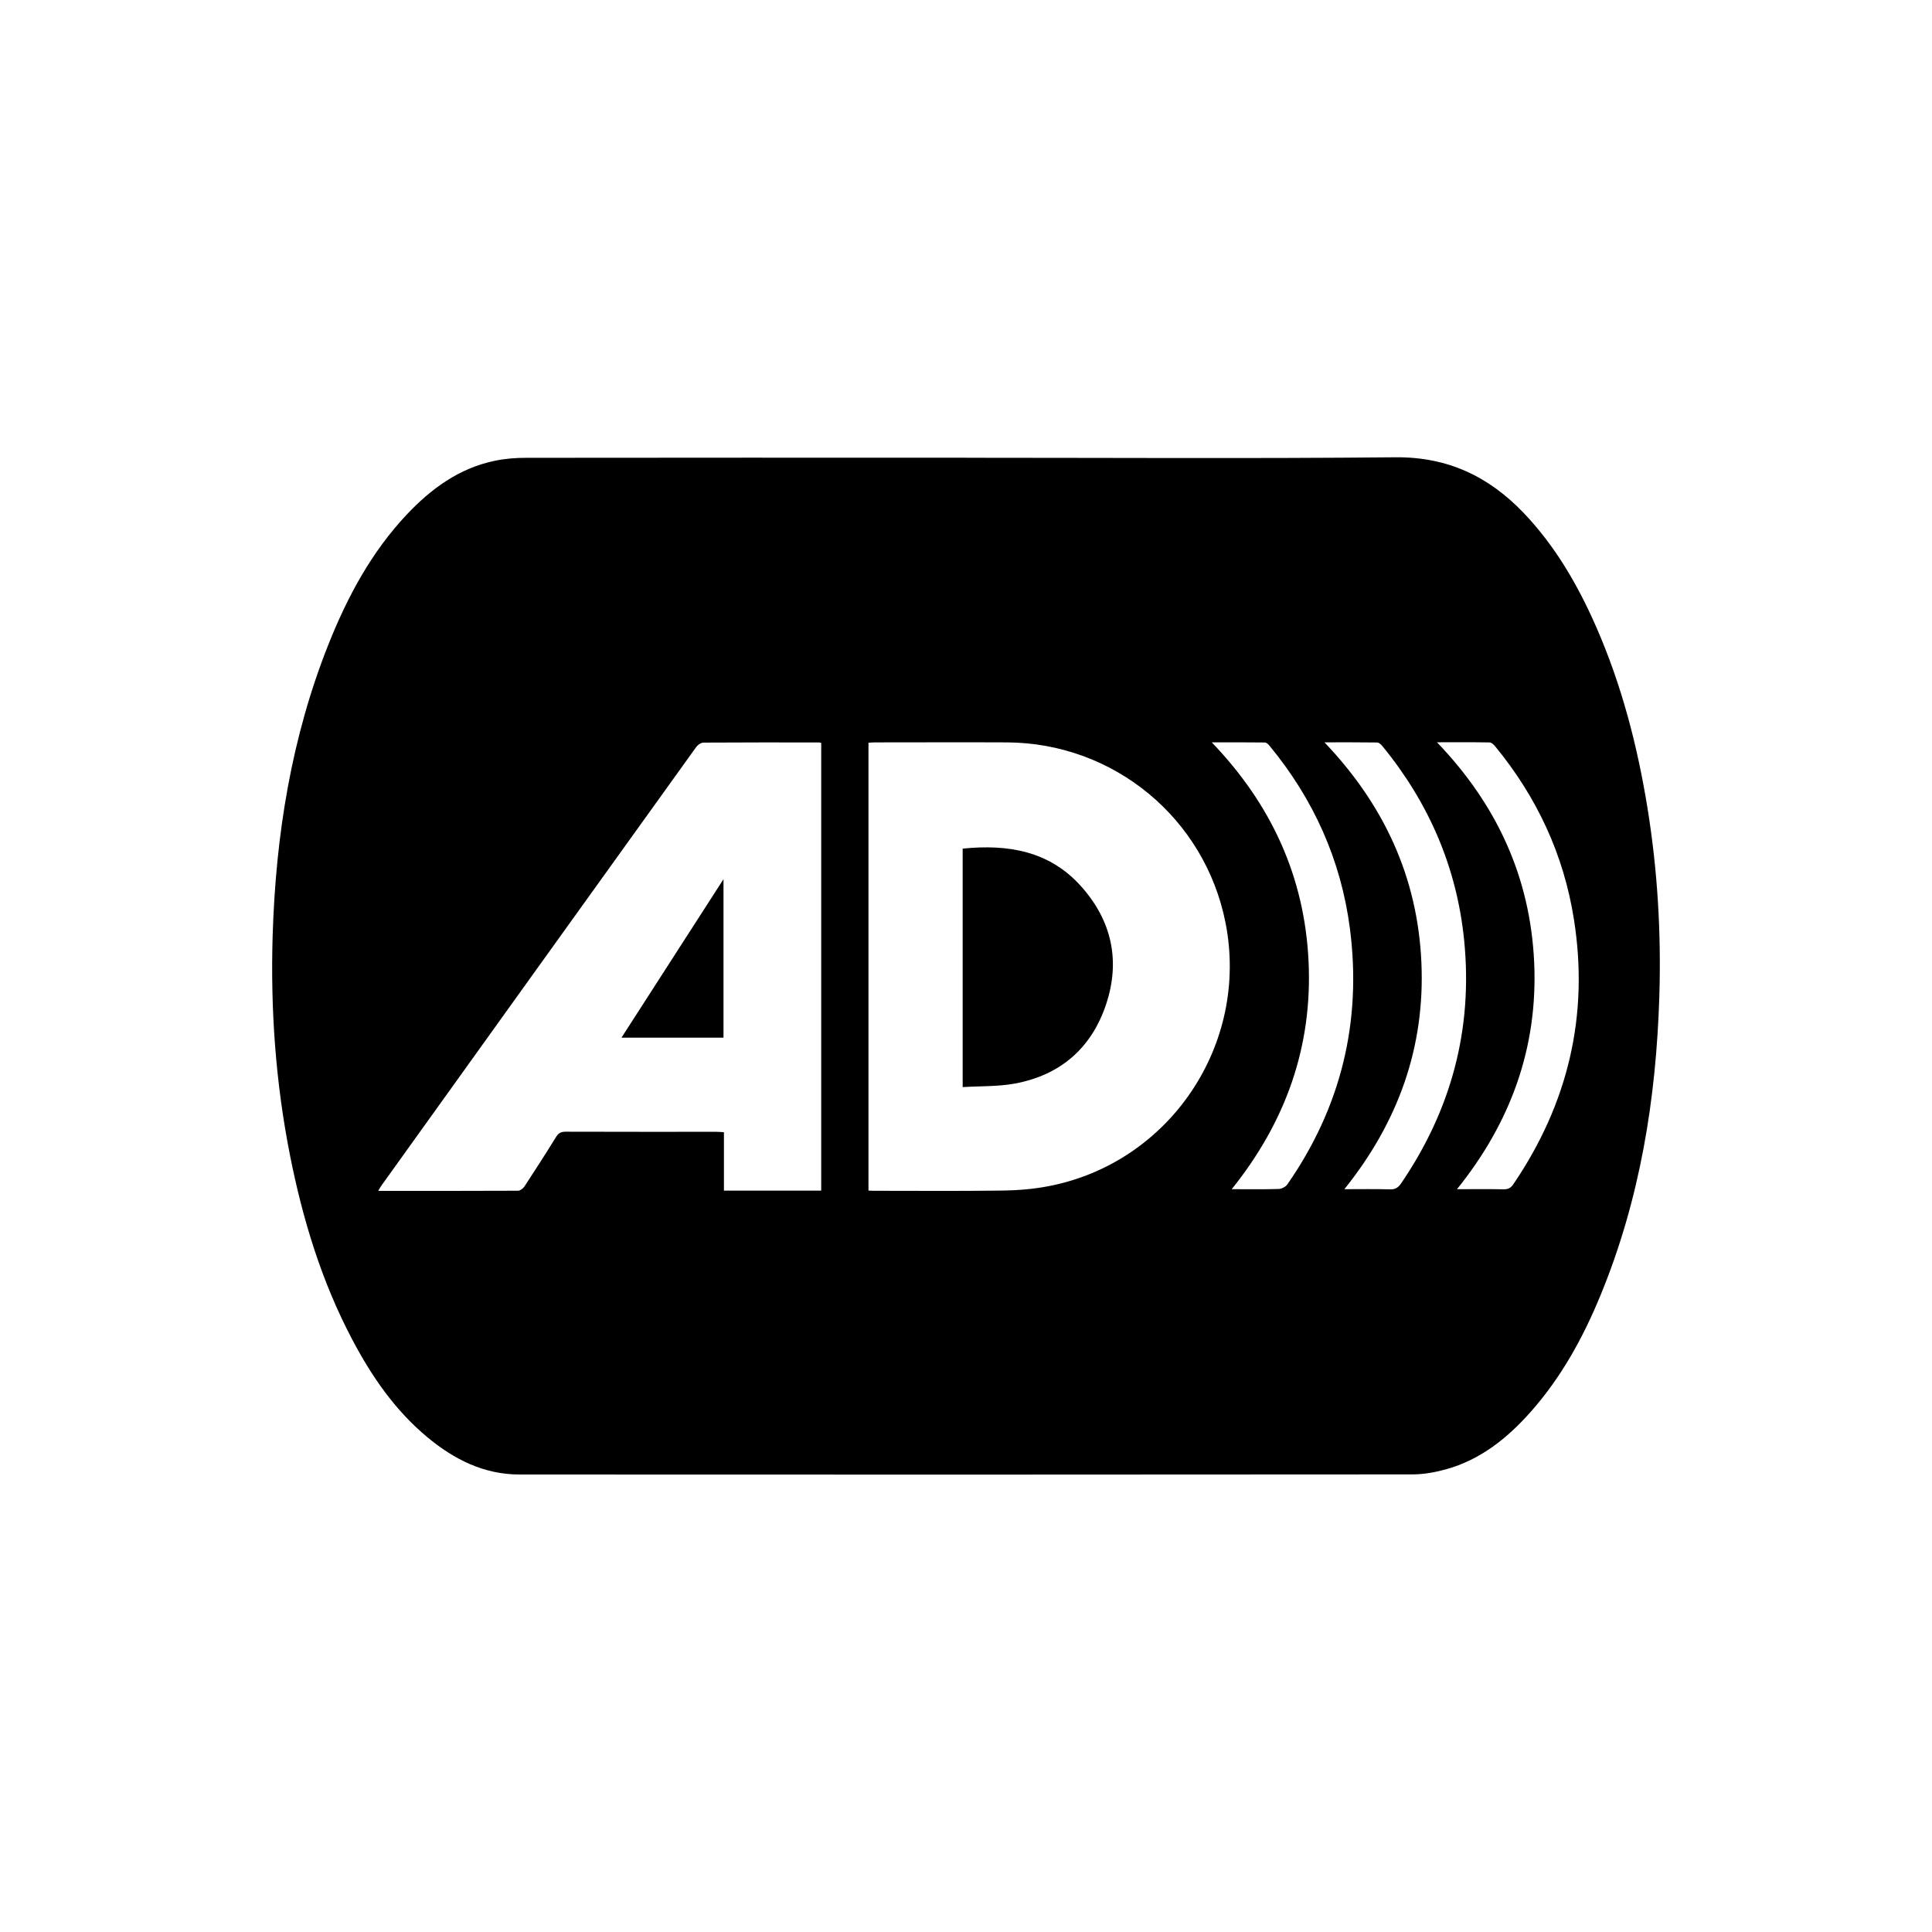 <svg xmlns="http://www.w3.org/2000/svg" id="Layer_2" data-name="Layer 2" viewBox="0 0 363.01 363.01"><defs><style>      .cls-1 {        fill: none;      }      .cls-1, .cls-2 {        stroke-width: 0px;      }      .cls-2 {        fill: #000;      }    </style></defs><g id="Layer_1-2" data-name="Layer 1"><g id="M07Prx.tif"><g><path class="cls-2" d="M181.58,86.01c26.87,0,53.74.17,80.61-.09,9.79-.09,17.51,3.58,24.08,10.44,5.96,6.23,10.19,13.57,13.63,21.39,4.8,10.94,7.77,22.41,9.67,34.18,1.88,11.66,2.57,23.4,2.21,35.19-.59,19.34-3.63,38.22-11.04,56.22-3.28,7.98-7.4,15.49-13.17,21.98-4.38,4.93-9.42,8.97-15.9,10.76-2.03.56-4.2.95-6.3.95-55.92.05-111.84.05-167.76.02-6.68,0-12.31-2.84-17.33-7.02-6.06-5.04-10.44-11.41-14.08-18.31-5.78-10.93-9.33-22.62-11.72-34.69-2.69-13.62-3.67-27.39-3.25-41.25.58-18.83,3.51-37.23,10.53-54.82,3.55-8.88,8.03-17.23,14.65-24.26,4.59-4.87,9.85-8.73,16.55-10.12,1.91-.4,3.9-.56,5.86-.56,27.58-.04,55.16-.02,82.75-.02ZM163.17,223.7c.38.02.67.04.95.04,8.09,0,16.18.07,24.27-.04,2.83-.04,5.71-.27,8.49-.8,22.89-4.32,37.92-26.69,33.38-49.56-3.9-19.63-21-33.75-41.06-33.85-8.26-.04-16.52,0-24.77,0-.4,0-.81.04-1.25.06v84.14ZM154.3,223.69v-84.12c-.24-.04-.36-.07-.48-.07-7.21,0-14.42-.02-21.63.03-.47,0-1.08.42-1.37.82-19.73,27.45-39.44,54.92-59.14,82.39-.2.28-.36.59-.62,1.02,8.89,0,17.57.01,26.25-.03.42,0,.98-.42,1.23-.8,2.02-3.08,4.01-6.18,5.95-9.32.46-.75.97-.98,1.82-.97,9.43.03,18.87.02,28.3.02.44,0,.88.04,1.41.07v10.98h18.29ZM231.4,223.44c3.18,0,6.02.05,8.86-.04.55-.02,1.29-.39,1.61-.84,10.1-14.51,14.03-30.6,11.77-48.09-1.67-12.87-6.83-24.32-15.1-34.34-.22-.27-.57-.62-.86-.62-3.25-.04-6.5-.03-10-.03,11.19,11.65,17.44,25.26,18.19,41.16.75,15.97-4.26,30.13-14.45,42.81ZM269.99,139.46c11.27,11.73,17.54,25.39,18.27,41.36.73,15.94-4.38,30.05-14.5,42.62,3.15,0,5.96-.03,8.76.02.85.02,1.37-.26,1.84-.97,10.26-15.11,14.23-31.66,11.37-49.75-1.92-12.19-6.97-22.98-14.79-32.5-.27-.33-.7-.74-1.06-.74-3.21-.06-6.42-.03-9.91-.03ZM248.84,139.46c11.2,11.74,17.51,25.35,18.23,41.35.72,15.97-4.38,30.05-14.47,42.63,3.07,0,5.83-.05,8.59.03.97.03,1.51-.32,2.04-1.08,9.43-13.8,13.53-28.99,11.88-45.65-1.37-13.76-6.64-25.91-15.39-36.58-.24-.29-.64-.65-.97-.65-3.21-.05-6.43-.03-9.91-.03Z"></path><path class="cls-2" d="M180.88,159.45c8.5-.86,16.28.42,22.24,7.07,5.79,6.46,7.43,14.03,4.7,22.21-2.73,8.19-8.58,13.28-17.12,14.86-3.17.59-6.48.46-9.82.67v-44.81Z"></path><path class="cls-2" d="M135.94,194.97h-19.17c6.38-9.91,12.67-19.7,19.17-29.78v29.78Z"></path></g></g><rect class="cls-1" y="0" width="363.01" height="363.01"></rect></g></svg>
